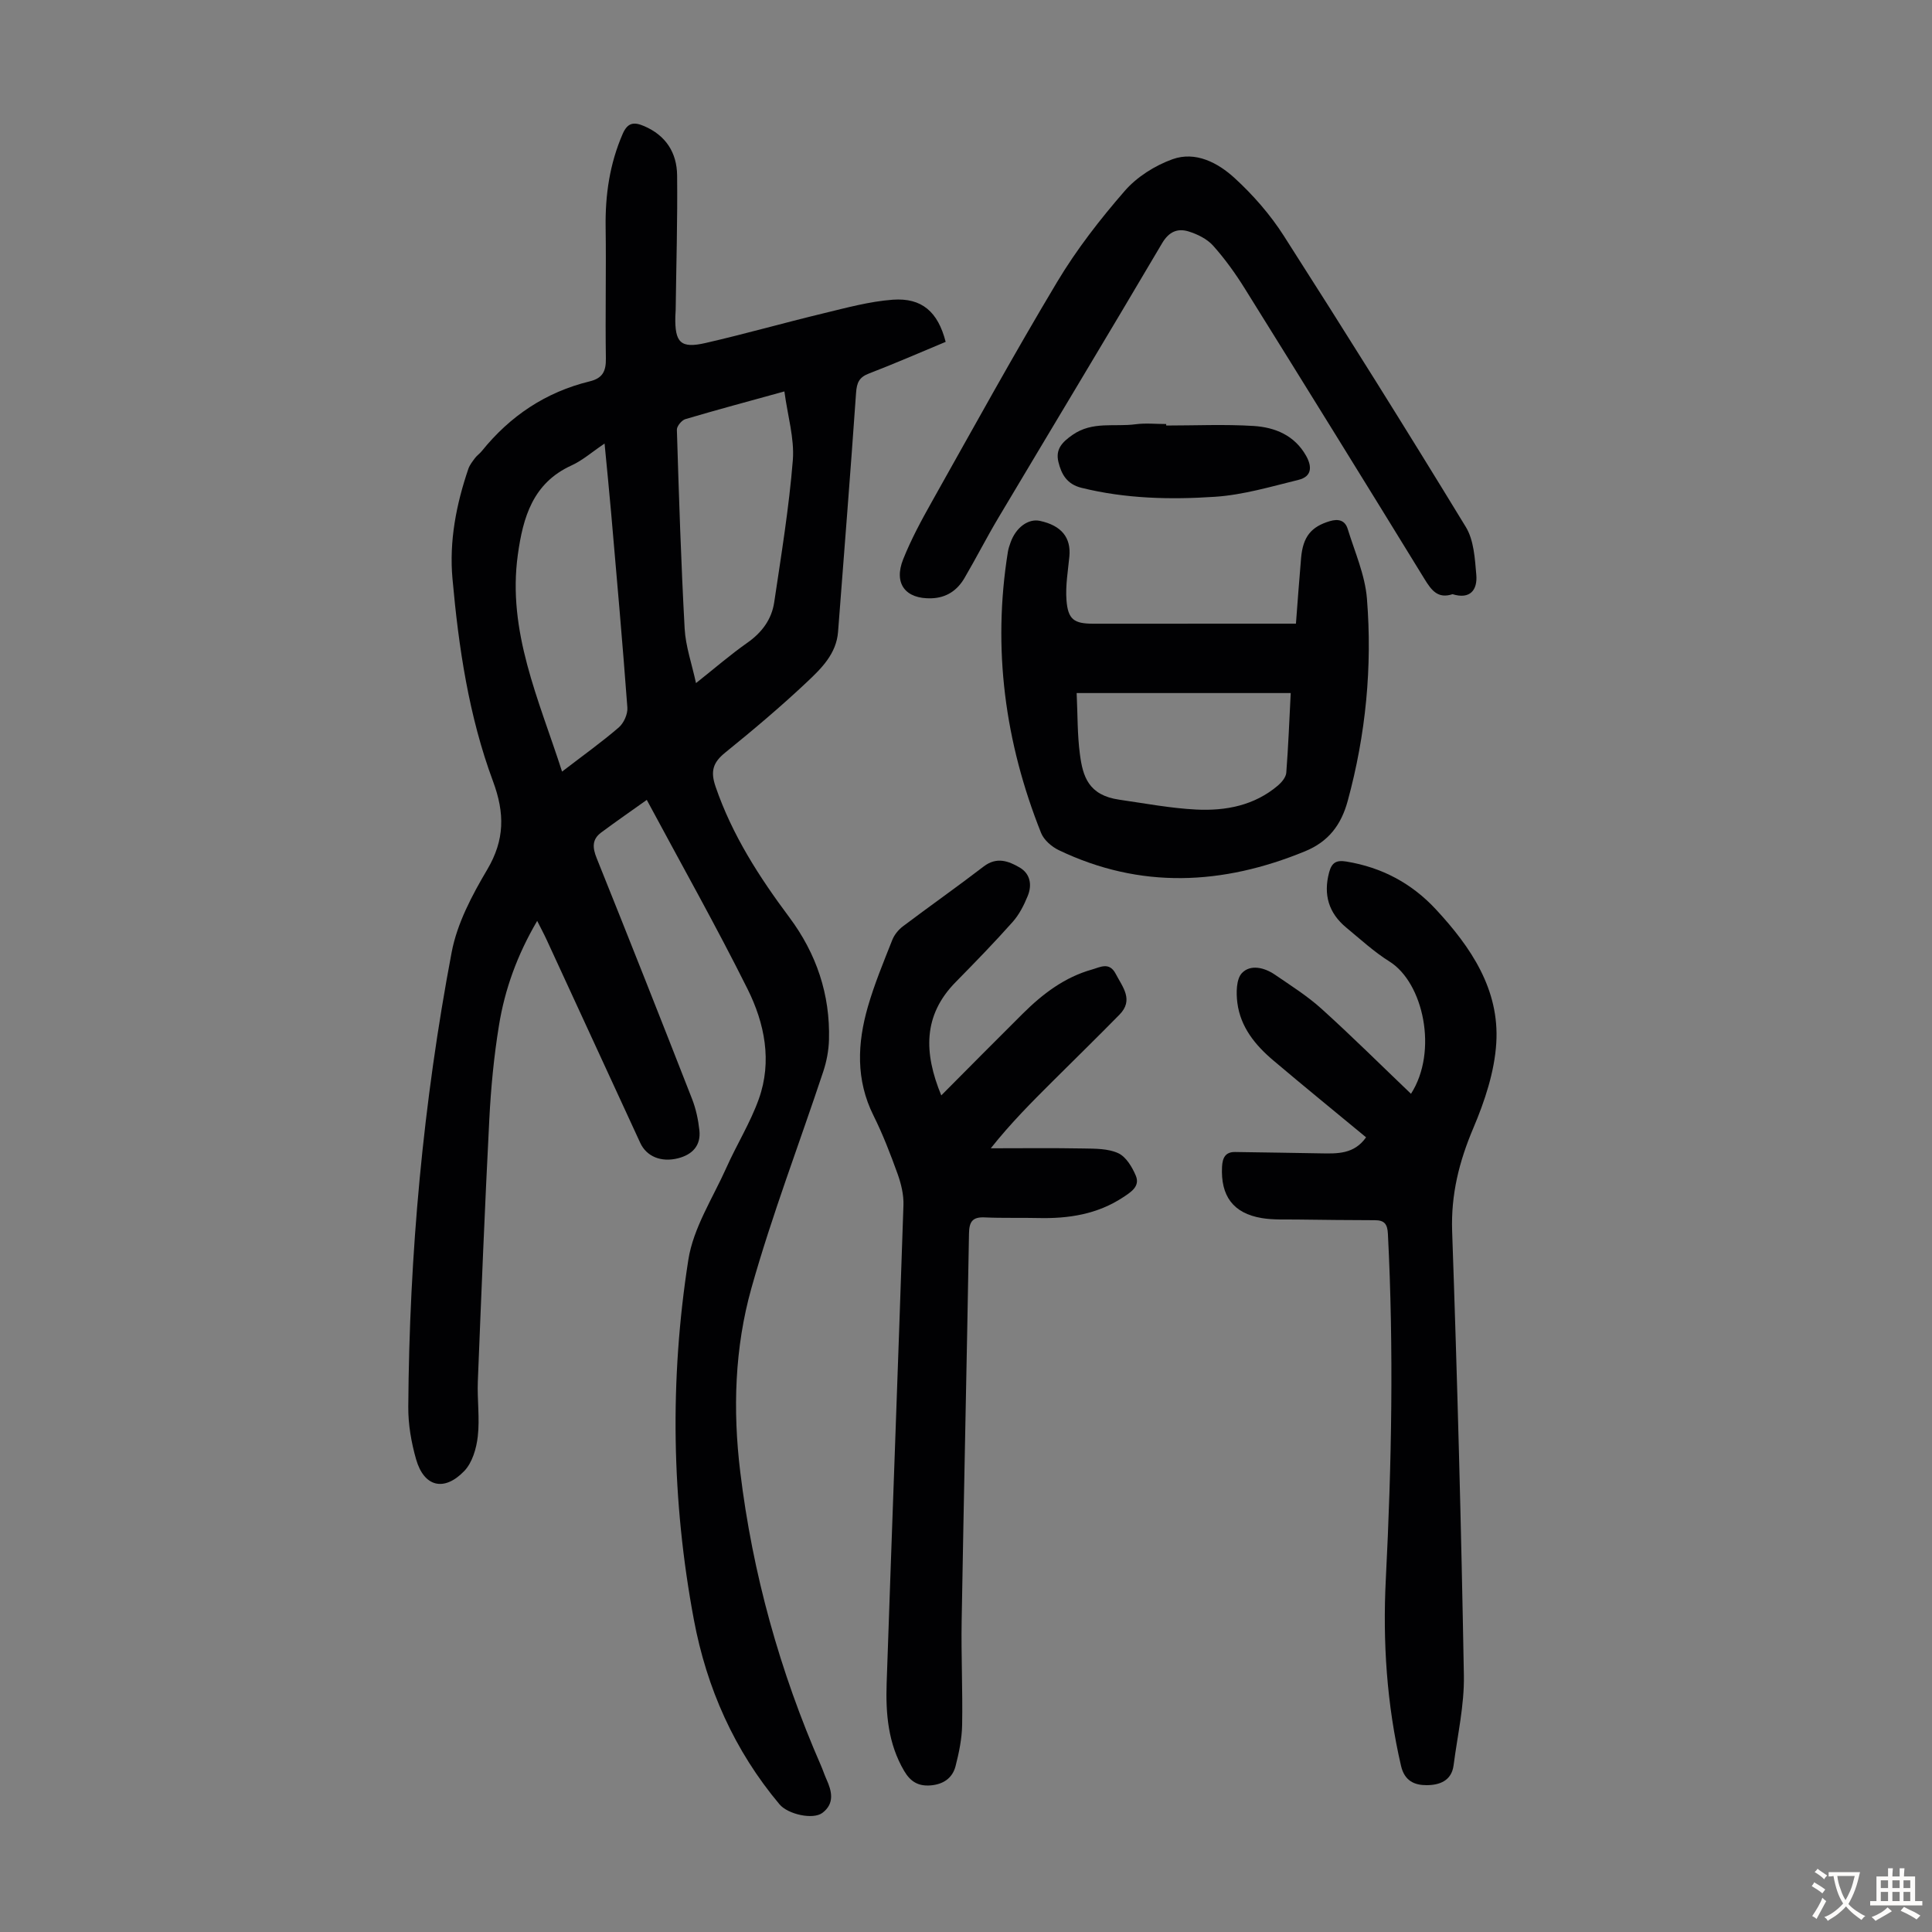 <svg enable-background="new 0 0 400 400" viewBox="0 0 400 400" xmlns="http://www.w3.org/2000/svg"><rect x="0" y="0" width="400" height="400" fill="#808080" stroke="none"/><g fill="#010103"><path d="m195.79 70.78c-5.41 2.25-10.62 4.53-15.93 6.57-2 .77-2.47 1.91-2.62 3.97-1.15 16.51-2.47 33-3.73 49.5-.35 4.52-3.42 7.54-6.37 10.32-5.45 5.14-11.19 9.98-17.01 14.69-2.54 2.06-3.07 3.87-1.97 7.06 3.43 10 9.02 18.67 15.27 27.04 5.59 7.49 8.47 15.97 8.2 25.37-.06 2.19-.49 4.46-1.18 6.54-4.96 14.96-10.62 29.71-14.88 44.86-3.46 12.31-3.87 25.19-2.32 37.96 2.55 21.12 8.21 41.41 16.73 60.9.4.92.71 1.89 1.12 2.8 1.14 2.5 1.73 5.03-.82 6.97-1.95 1.48-7.15.3-8.88-1.75-9.36-11.14-15.09-24.09-17.74-38.23-4.63-24.73-5.03-49.69-1.15-74.51 1.03-6.62 5.07-12.79 7.89-19.1 2.13-4.78 4.95-9.29 6.7-14.19 2.8-7.82 1.21-15.69-2.33-22.79-6.47-12.97-13.6-25.62-20.86-39.15-3.09 2.2-6.31 4.43-9.45 6.76-1.91 1.42-1.8 3.13-.93 5.29 6.67 16.59 13.25 33.22 19.76 49.88.8 2.05 1.27 4.28 1.51 6.47.35 3.18-1.47 5.05-4.42 5.8-3.49.89-6.52-.37-7.82-3.18-6.46-14.01-12.91-28.02-19.37-42.03-.54-1.18-1.16-2.32-1.97-3.94-4.15 7.07-6.71 14.18-7.92 21.68-1.04 6.38-1.66 12.87-1.99 19.33-.93 18.1-1.66 36.21-2.38 54.32-.15 3.8.42 7.65-.01 11.4-.28 2.5-1.14 5.44-2.8 7.17-4.19 4.35-8.34 3.27-9.97-2.42-1-3.5-1.65-7.24-1.62-10.87.21-31.63 3.09-63.04 8.98-94.11 1.13-5.98 4.22-11.81 7.37-17.13 3.63-6.14 3.64-11.67 1.2-18.25-5.01-13.48-7.12-27.69-8.4-41.97-.7-7.79.78-15.38 3.29-22.75.28-.81.86-1.53 1.38-2.23.4-.53.98-.92 1.4-1.44 5.86-7.27 13.24-12.21 22.33-14.43 2.68-.65 3.4-2.09 3.36-4.74-.14-9.06.08-18.12-.05-27.17-.1-6.7.84-13.13 3.52-19.31 1-2.31 2.26-2.57 4.41-1.65 4.56 1.94 6.82 5.54 6.87 10.23.1 9.28-.18 18.57-.3 27.86-.01.45-.05.89-.07 1.34-.12 5.43 1.09 6.68 6.27 5.49 8.16-1.87 16.22-4.17 24.36-6.13 4.76-1.15 9.56-2.47 14.4-2.83 6.03-.43 9.35 2.53 10.94 8.73zm-33.39 10.26c-7.64 2.11-14.1 3.84-20.51 5.74-.76.23-1.77 1.46-1.75 2.19.42 13.73.86 27.47 1.61 41.19.2 3.64 1.47 7.22 2.35 11.27 3.93-3.12 7.15-5.91 10.61-8.34 3.03-2.12 5.05-4.85 5.58-8.38 1.46-9.8 3.07-19.61 3.86-29.47.34-4.51-1.08-9.16-1.75-14.2zm-46.03 78.71c4.37-3.36 8.2-6.09 11.74-9.14 1.04-.9 1.88-2.77 1.78-4.12-1-13.48-2.2-26.94-3.37-40.41-.4-4.59-.87-9.18-1.35-14.25-2.6 1.75-4.57 3.5-6.86 4.54-8.01 3.65-10.03 10.76-11.1 18.49-2.2 15.87 4.33 29.9 9.16 44.89z"/><path d="m282.83 235.47c-6.46-5.34-12.87-10.56-19.18-15.9-3.75-3.16-6.83-6.92-7.47-11.96-.26-2.03-.24-4.89.94-6.14 1.77-1.87 4.66-1.16 6.83.32 3.3 2.26 6.73 4.42 9.68 7.09 6.3 5.69 12.33 11.69 18.5 17.58 5.66-8.82 2.55-23-4.43-27.37-3.21-2.01-6.04-4.62-8.97-7.04-3.64-3.01-4.78-6.82-3.55-11.43.54-2.01 1.46-2.59 3.55-2.25 7.36 1.2 13.56 4.51 18.58 9.93 7.24 7.81 13.16 16.56 12.48 27.63-.36 5.96-2.39 12.05-4.75 17.62-2.94 6.93-4.65 13.73-4.39 21.36 1.07 30.65 1.89 61.31 2.43 91.97.11 6.19-1.33 12.41-2.13 18.61-.42 3.24-2.97 4.11-5.6 4.11-2.5 0-4.55-.87-5.28-3.99-2.96-12.75-3.81-25.66-3.15-38.68 1.21-23.83 1.65-47.65.43-71.49-.1-2.03-.74-2.81-2.7-2.81-5.36-.01-10.72-.07-16.08-.14-2.45-.04-4.94.1-7.33-.3-5.93-.98-8.54-4.59-8.23-10.64.1-1.89.73-3.06 2.69-3.04 5.9.06 11.8.2 17.7.28 3.44.06 6.95.21 9.43-3.32z"/><path d="m194.88 226.79c5.87-5.9 11.37-11.46 16.92-16.97 4.09-4.06 8.62-7.5 14.28-9.09 1.68-.47 3.59-1.66 4.92.9 1.44 2.76 3.77 5.4.77 8.45-4.55 4.63-9.19 9.17-13.79 13.75-4.34 4.32-8.67 8.65-12.85 13.91 6.4 0 12.81-.08 19.21.04 2.43.04 5.09.01 7.19.98 1.61.75 2.88 2.87 3.63 4.66.91 2.18-.96 3.36-2.61 4.45-5.37 3.55-11.35 4.46-17.61 4.31-3.69-.09-7.39.04-11.07-.13-2.53-.12-3.21.9-3.25 3.33-.46 26.75-1.06 53.49-1.52 80.23-.12 7.16.23 14.33.1 21.49-.05 2.86-.64 5.76-1.36 8.55-.64 2.5-2.56 3.8-5.21 4-2.51.19-4.13-.78-5.43-2.99-3.34-5.67-3.84-11.87-3.63-18.16 1.13-33 2.38-66 3.48-99 .07-2.14-.48-4.41-1.21-6.45-1.48-4.1-3.05-8.19-4.99-12.08-3.69-7.4-3.35-14.95-1.17-22.53 1.36-4.71 3.25-9.27 5.06-13.84.42-1.07 1.28-2.12 2.21-2.82 5.54-4.18 11.22-8.17 16.72-12.39 2.68-2.05 5.13-1.13 7.44.22 2.24 1.31 2.59 3.66 1.66 5.91-.78 1.91-1.77 3.86-3.13 5.38-3.79 4.26-7.77 8.35-11.77 12.42-6.8 6.9-6.61 14.68-2.99 23.47z"/><path d="m268.31 129.12c.37-4.77.68-9.2 1.07-13.63.39-4.4 2.1-6.43 5.9-7.58 1.84-.56 3.2-.18 3.75 1.61 1.47 4.77 3.59 9.54 3.98 14.42 1.13 14.13-.23 28.13-3.98 41.88-1.36 5-4 8.45-8.86 10.44-17.05 7-34.05 7.86-50.97-.25-1.48-.71-3.08-2.11-3.66-3.57-7.48-18.76-10.09-38.14-6.87-58.18.11-.66.32-1.3.55-1.93 1.09-3.11 3.67-5.01 6.08-4.49 4.46.96 6.48 3.46 6.1 7.4-.29 2.99-.82 6.01-.6 8.97.3 4.05 1.57 4.92 5.52 4.92 13.74-.01 27.5-.01 41.99-.01zm-1.08 14.37c-15.1 0-29.67 0-44.32 0 .21 4.39.13 8.56.67 12.64.6 4.62 1.76 8.52 8.17 9.44 5.29.76 10.58 1.77 15.91 2.04 6.11.3 12.05-.83 16.94-4.99.77-.66 1.63-1.7 1.71-2.62.42-5.44.63-10.9.92-16.51z"/><path d="m300.73 123.02c-3.02 1-4.35-.79-5.77-3.09-12.34-20.1-24.76-40.17-37.24-60.19-1.94-3.12-4.12-6.15-6.56-8.88-1.25-1.39-3.23-2.37-5.07-2.94-2.27-.7-4.06.02-5.49 2.44-11.19 18.97-22.57 37.83-33.84 56.75-2.46 4.12-4.64 8.41-7.07 12.56-1.49 2.55-3.71 4.09-6.82 4.2-5.37.19-7.91-3.02-5.87-8.1 1.65-4.13 3.79-8.09 5.98-11.98 8.54-15.2 16.95-30.49 25.91-45.45 4-6.68 8.86-12.93 13.97-18.81 2.53-2.91 6.26-5.26 9.91-6.57 4.78-1.7 9.39.74 12.85 3.91 3.83 3.51 7.37 7.56 10.17 11.94 12.77 19.96 25.35 40.05 37.69 60.29 1.67 2.73 1.88 6.53 2.17 9.88.28 3.17-1.27 5.17-4.92 4.04z"/><path d="m241.45 88.1c6.03 0 12.07-.28 18.08.09 4.43.28 8.49 1.92 10.89 6.19 1.29 2.3 1.15 4.3-1.58 4.97-5.7 1.4-11.44 3.11-17.25 3.5-9.24.62-18.54.41-27.67-1.85-3.02-.74-4.17-2.8-4.79-5.37-.63-2.63.77-4.1 2.97-5.62 4.1-2.84 8.65-1.59 12.99-2.17 2.08-.28 4.23-.05 6.35-.05.01.11.01.21.01.31z"/></g><path d="m377.9 391.2c-.2.3-.4.5-.6.8-.7-.6-1.4-1-2.2-1.5.2-.3.4-.5.5-.8.6.4 1.4.8 2.3 1.5zm-1.8 6.1c-.2-.2-.5-.4-.9-.6.4-.6.8-1.2 1.2-1.9s.7-1.3.9-1.9c.3.3.5.5.8.7-.7 1.3-1.4 2.6-2 3.7zm2.2-9c-.3.3-.5.5-.6.8-.6-.6-1.3-1.1-2-1.5.3-.3.5-.5.6-.7.6.5 1.3.9 2 1.4zm.3.2v-.9h2 4.5c-.3 1.3-.6 2.5-1 3.6s-.9 2.1-1.4 3c.4.5 1 1 1.6 1.4s1.2.8 1.9 1.1c-.3.2-.5.4-.8.8-.4-.3-1-.7-1.6-1.2s-1.2-1.1-1.6-1.6c-.5.6-1.1 1.1-1.7 1.6s-1.4.9-2.1 1.4c-.1-.3-.3-.5-.7-.8.6-.2 1.2-.5 1.9-1s1.4-1.1 2-1.8c-.5-.8-.9-1.6-1.2-2.5s-.6-2-.8-3.2c-.4.1-.7.1-1 .1zm2.5 2.7c.3 1 .7 1.7 1 2.2.3-.5.6-1.1 1-2s.6-1.9.9-3h-3.2-.4c.1.9.3 1.8.7 2.8z" fill="#fcfbfa"/><path d="m396.5 388.5v1.5 3.6h1.5v.9c-.4 0-1 0-1.7 0h-7.9c-.5 0-.9 0-1.2 0v-.9h1.3v-3.5c0-.7 0-1.2 0-1.6h2.4c0-.8 0-1.4 0-1.7h1c0 .3-.1.8-.1 1.7h1.5c0-.8 0-1.4 0-1.7h1c0 .3-.1.9-.1 1.7zm-8.2 9.2c-.2-.3-.5-.5-.8-.8.8-.3 1.4-.6 1.9-.9s1-.7 1.4-1.1c.3.3.6.5.9.8-1.6 1-2.8 1.6-3.4 2zm2.6-6.8v-1.6h-1.5v1.6zm0 2.7v-1.9h-1.5v1.9zm2.4-2.7v-1.6h-1.5v1.6zm0 2.7v-1.9h-1.5v1.9zm.2 2 .7-.8c.4.2.9.5 1.6.8s1.3.7 1.8 1c-.3.3-.5.5-.8.8-.4-.3-1.5-1-3.3-1.8zm2-4.7v-1.6h-1.4v1.6zm0 2.7v-1.9h-1.4v1.9z" fill="#fcfbfa"/></svg>